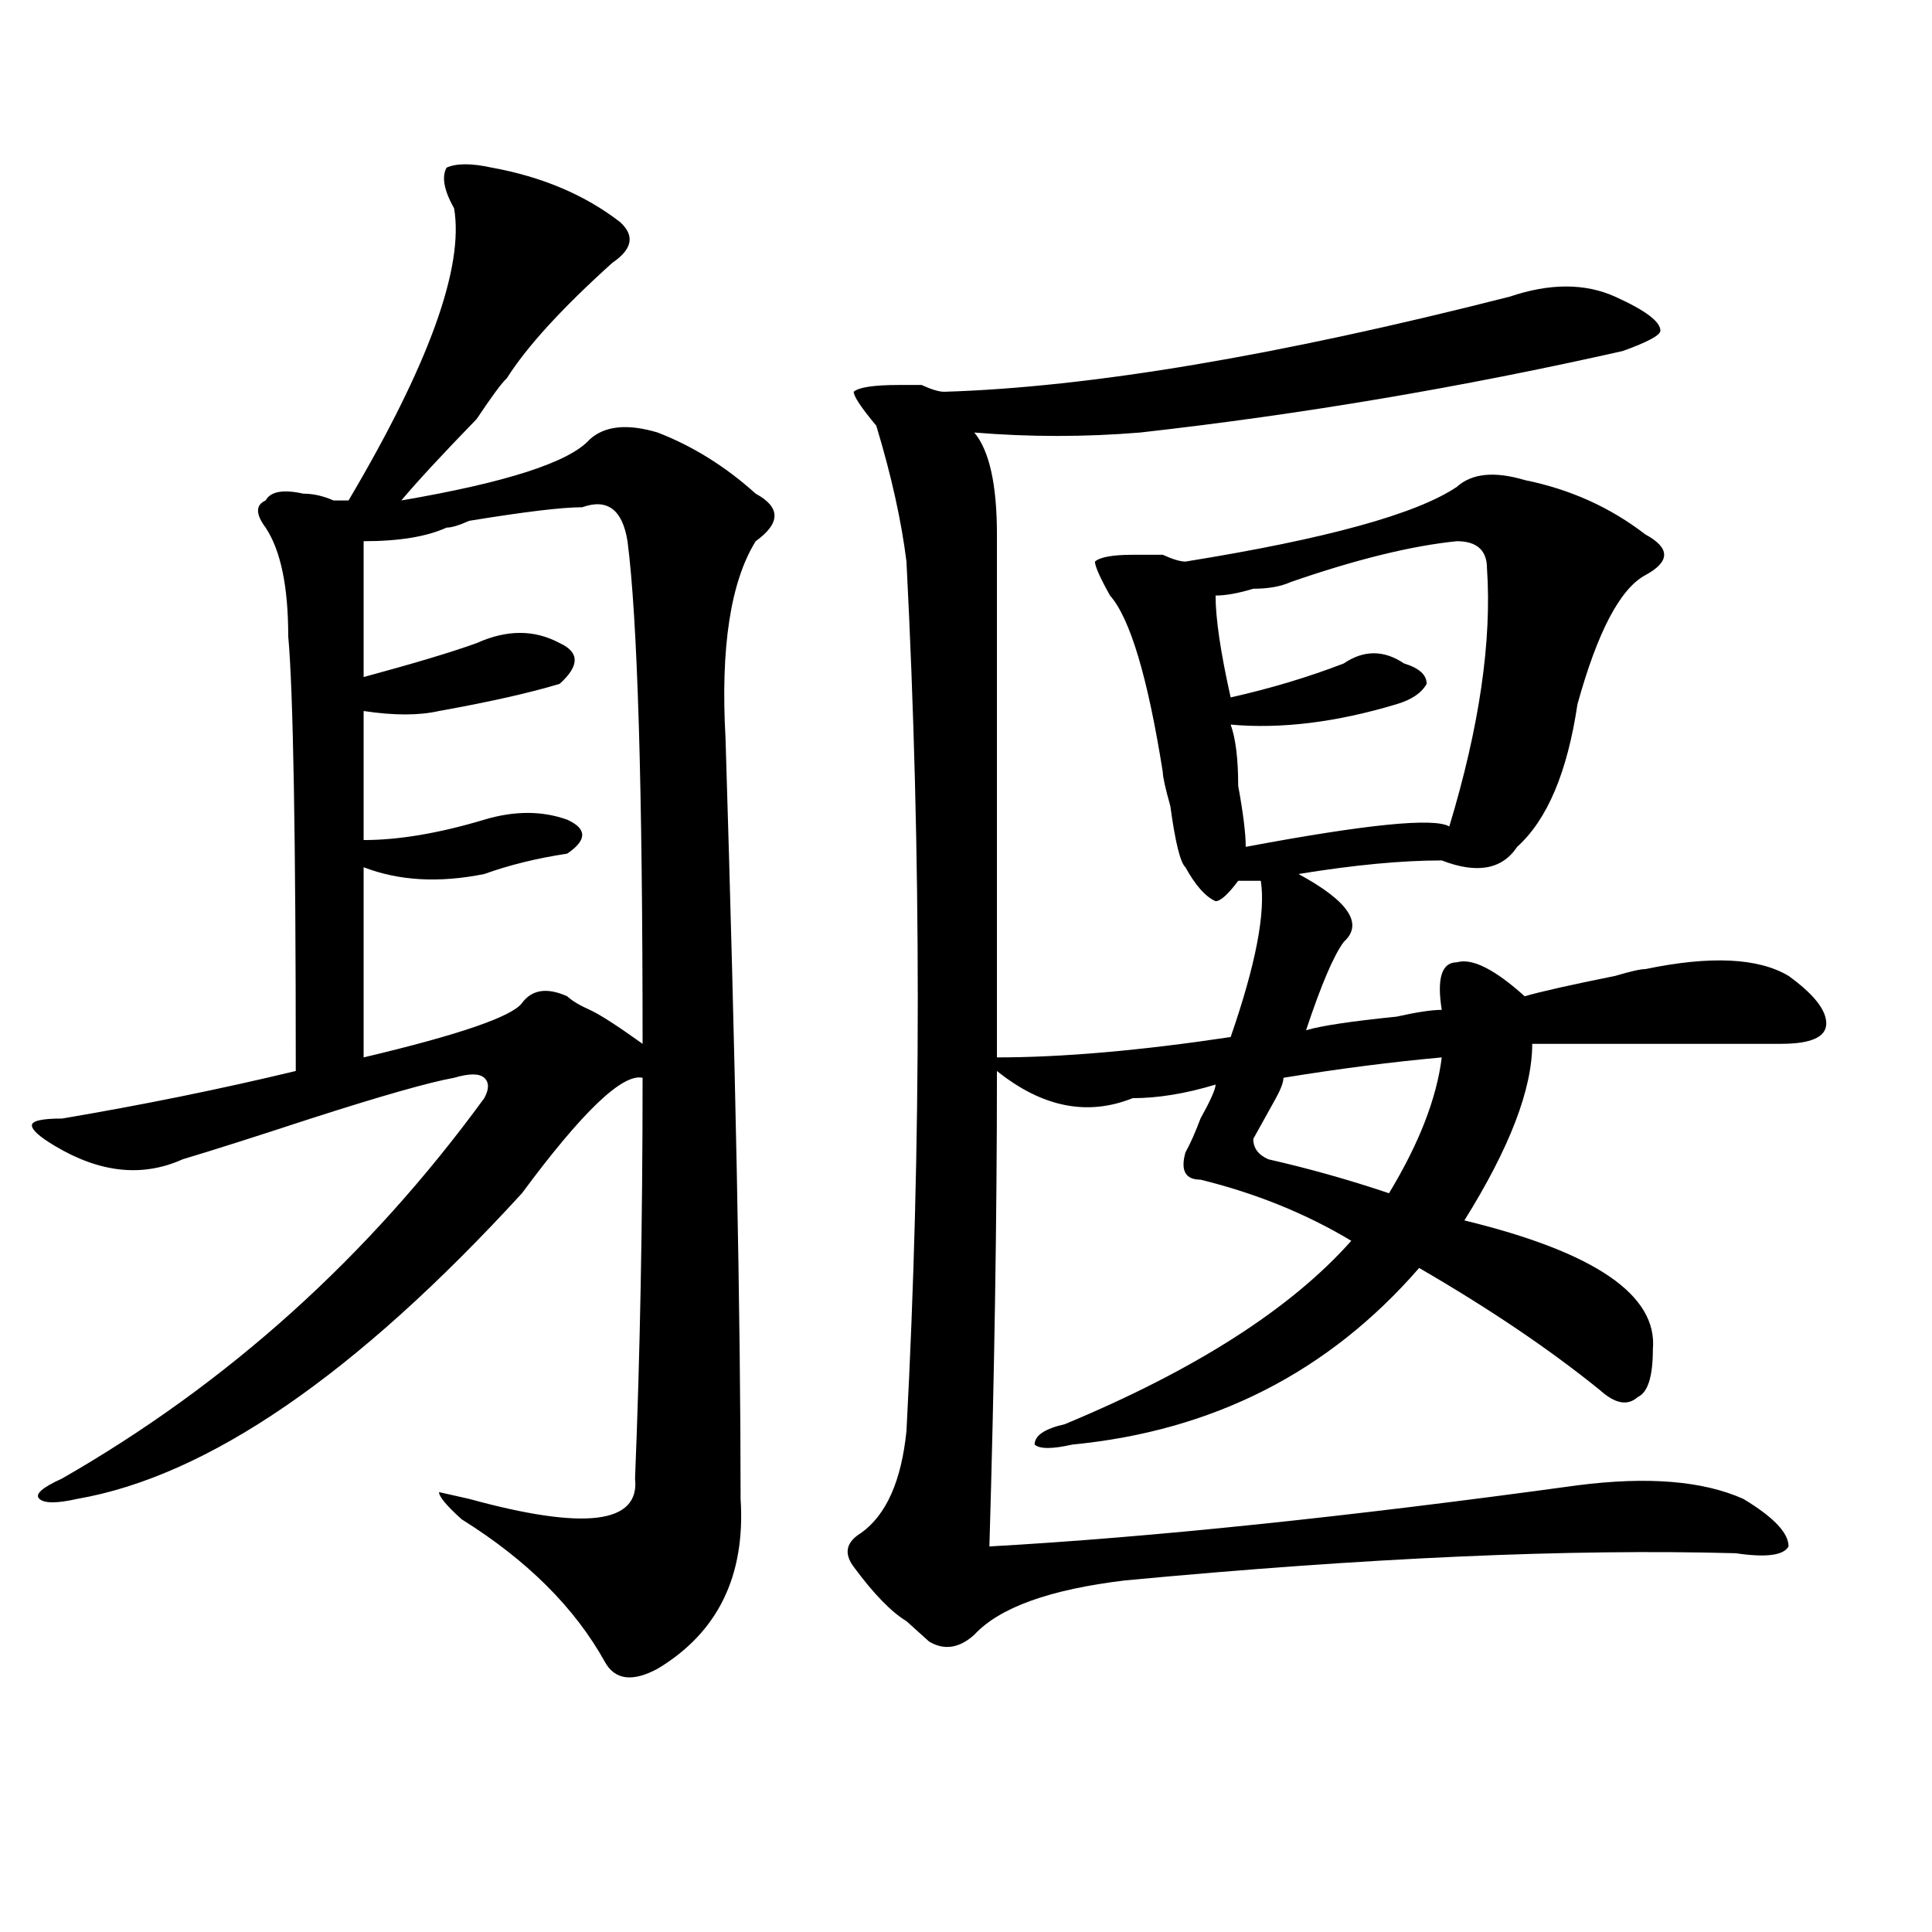 <?xml version="1.0" encoding="utf-8"?>
<!-- Generator: Adobe Illustrator 16.0.0, SVG Export Plug-In . SVG Version: 6.00 Build 0)  -->
<!DOCTYPE svg PUBLIC "-//W3C//DTD SVG 1.1//EN" "http://www.w3.org/Graphics/SVG/1.1/DTD/svg11.dtd">
<svg version="1.1" id="图层_1" xmlns="http://www.w3.org/2000/svg" xmlns:xlink="http://www.w3.org/1999/xlink" x="0px" y="0px"
	 width="1000px" height="1000px" viewBox="0 0 1000 1000" enable-background="new 0 0 1000 1000" xml:space="preserve">
<path d="M254.555,86.766c25.976,4.725,48.108,14.063,66.34,28.125c7.805,7.031,6.464,14.063-3.902,21.094
	c-26.036,23.456-44.267,43.396-54.633,59.766c-2.622,2.362-7.805,9.394-15.609,21.094c-18.231,18.787-31.219,32.85-39.023,42.188
	c54.633-9.338,87.132-19.885,97.559-31.641c7.805-7.031,19.512-8.185,35.121-3.516c18.171,7.031,35.121,17.578,50.73,31.641
	c12.987,7.031,12.987,15.271,0,24.609c-13.048,21.094-18.231,55.097-15.609,101.953c5.183,168.75,7.805,300.037,7.805,393.75
	c2.562,39.825-11.707,69.104-42.926,87.891c-13.048,7.031-22.134,5.822-27.316-3.516c-15.609-28.125-40.364-52.734-74.145-73.828
	c-7.805-7.031-11.707-11.7-11.707-14.063l15.609,3.516c59.815,16.425,88.413,12.909,85.852-10.547
	c2.562-63.281,3.902-132.385,3.902-207.422c-10.427-2.307-31.219,17.578-62.438,59.766
	c-85.852,93.769-162.618,146.503-230.238,158.203c-10.427,2.362-16.95,2.362-19.512,0c-2.622-2.307,1.28-5.822,11.707-10.547
	c85.852-49.219,158.655-114.807,218.531-196.875c2.562-4.669,2.562-8.185,0-10.547c-2.622-2.307-7.805-2.307-15.609,0
	c-13.048,2.362-37.743,9.394-74.145,21.094c-28.657,9.394-50.73,16.425-66.34,21.094c-20.853,9.394-42.926,7.031-66.34-7.031
	c-7.805-4.669-11.707-8.185-11.707-10.547c0-2.307,5.183-3.516,15.609-3.516c41.585-7.031,81.949-15.216,120.973-24.609
	c0-121.838-1.341-196.875-3.902-225c0-25.763-3.902-44.494-11.707-56.25c-5.243-7.031-5.243-11.7,0-14.063
	c2.562-4.669,9.085-5.822,19.512-3.516c5.183,0,10.366,1.209,15.609,3.516c2.562,0,5.183,0,7.805,0
	c41.585-70.313,59.815-120.685,54.633-151.172c-5.243-9.338-6.524-16.369-3.902-21.094
	C236.323,84.459,244.128,84.459,254.555,86.766z M301.383,262.547c-10.427,0-29.938,2.362-58.535,7.031
	c-5.243,2.362-9.146,3.516-11.707,3.516c-10.427,4.725-24.755,7.031-42.926,7.031c0,18.787,0,42.188,0,70.313
	c25.976-7.031,45.487-12.854,58.535-17.578c15.609-7.031,29.878-7.031,42.926,0c10.366,4.725,10.366,11.756,0,21.094
	c-15.609,4.725-36.462,9.394-62.438,14.063c-10.427,2.362-23.414,2.362-39.023,0c0,21.094,0,43.396,0,66.797
	c18.171,0,39.023-3.516,62.438-10.547c15.609-4.669,29.878-4.669,42.926,0c10.366,4.725,10.366,10.547,0,17.578
	c-15.609,2.362-29.938,5.878-42.926,10.547c-23.414,4.725-44.267,3.516-62.438-3.516c0,35.156,0,68.006,0,98.438
	c49.39-11.7,76.706-21.094,81.949-28.125c5.183-7.031,12.987-8.185,23.414-3.516c2.562,2.362,6.464,4.725,11.707,7.031
	c5.183,2.362,14.269,8.24,27.316,17.578c0-133.594-2.622-220.275-7.805-260.156C322.175,263.756,314.37,257.878,301.383,262.547z
	 M781.371,153.563c20.792-7.031,39.023-7.031,54.633,0s23.414,12.909,23.414,17.578c0,2.362-6.524,5.878-19.512,10.547
	c-83.29,18.787-166.521,32.85-249.75,42.188c-28.657,2.362-57.255,2.362-85.852,0c7.805,9.394,11.707,26.972,11.707,52.734
	c0,49.219,0,139.472,0,270.703c33.78,0,74.145-3.516,120.973-10.547c12.987-37.463,18.171-64.435,15.609-80.859
	c-2.622,0-6.524,0-11.707,0c-5.243,7.031-9.146,10.547-11.707,10.547c-5.243-2.307-10.427-8.185-15.609-17.578
	c-2.622-2.307-5.243-12.854-7.805-31.641c-2.622-9.338-3.902-15.216-3.902-17.578c-7.805-49.219-16.95-79.65-27.316-91.406
	c-5.243-9.338-7.805-15.216-7.805-17.578c2.562-2.307,9.085-3.516,19.512-3.516c2.562,0,7.805,0,15.609,0
	c5.183,2.362,9.085,3.516,11.707,3.516c72.804-11.7,119.632-24.609,140.484-38.672c7.805-7.031,19.512-8.185,35.121-3.516
	c23.414,4.725,44.206,14.063,62.438,28.125c12.987,7.031,12.987,14.063,0,21.094c-13.048,7.031-24.755,29.334-35.121,66.797
	c-5.243,35.156-15.609,59.766-31.219,73.828c-7.805,11.756-20.853,14.063-39.023,7.031c-20.853,0-45.548,2.362-74.145,7.031
	c25.976,14.063,33.78,25.818,23.414,35.156c-5.243,7.031-11.707,22.303-19.512,45.703c7.805-2.307,23.414-4.669,46.828-7.031
	c10.366-2.307,18.171-3.516,23.414-3.516c-2.622-16.369,0-24.609,7.805-24.609c7.805-2.307,19.512,3.516,35.121,17.578
	c7.805-2.307,23.414-5.822,46.828-10.547c7.805-2.307,12.987-3.516,15.609-3.516c33.78-7.031,58.535-5.822,74.145,3.516
	c12.987,9.394,19.512,17.578,19.512,24.609s-7.805,10.547-23.414,10.547c-46.828,0-89.754,0-128.777,0
	c0,23.456-11.707,53.943-35.121,91.406c67.62,16.425,100.12,38.672,97.559,66.797c0,14.063-2.622,22.303-7.805,24.609
	c-5.243,4.725-11.707,3.516-19.512-3.516c-26.036-21.094-57.255-42.188-93.656-63.281c-46.828,53.943-106.704,84.375-179.508,91.406
	c-10.427,2.362-16.95,2.362-19.512,0c0-4.669,5.183-8.185,15.609-10.547c67.62-28.125,117.07-59.766,148.289-94.922
	c-23.414-14.063-49.45-24.609-78.047-31.641c-7.805,0-10.427-4.669-7.805-14.063c2.562-4.669,5.183-10.547,7.805-17.578
	c5.183-9.338,7.805-15.216,7.805-17.578c-15.609,4.725-29.938,7.031-42.926,7.031c-23.414,9.394-46.828,4.725-70.242-14.063
	c0,77.344-1.341,159.412-3.902,246.094c83.229-4.669,184.69-15.216,304.383-31.641c36.401-4.669,64.999-2.307,85.852,7.031
	c15.609,9.394,23.414,17.578,23.414,24.609c-2.622,4.669-11.707,5.822-27.316,3.516c-85.852-2.362-191.215,2.307-316.09,14.063
	c-39.023,4.669-65.06,14.063-78.047,28.125c-7.805,7.031-15.609,8.185-23.414,3.516c-2.622-2.362-6.524-5.878-11.707-10.547
	c-7.805-4.725-16.95-14.063-27.316-28.125c-5.243-7.031-3.902-12.854,3.902-17.578c12.987-9.338,20.792-26.916,23.414-52.734
	c7.805-147.656,7.805-297.619,0-450c-2.622-21.094-7.805-44.494-15.609-70.313c-7.805-9.338-11.707-15.216-11.707-17.578
	c2.562-2.307,10.366-3.516,23.414-3.516c2.562,0,6.464,0,11.707,0c5.183,2.362,9.085,3.516,11.707,3.516
	C564.12,200.475,661.679,184.05,781.371,153.563z M754.055,280.125c-23.414,2.362-52.071,9.394-85.852,21.094
	c-5.243,2.362-11.707,3.516-19.512,3.516c-7.805,2.362-14.329,3.516-19.512,3.516c0,11.756,2.562,29.334,7.805,52.734
	c20.792-4.669,40.304-10.547,58.535-17.578c10.366-7.031,20.792-7.031,31.219,0c7.805,2.362,11.707,5.878,11.707,10.547
	c-2.622,4.725-7.805,8.24-15.609,10.547c-31.219,9.394-59.876,12.909-85.852,10.547c2.562,7.031,3.902,17.578,3.902,31.641
	c2.562,14.063,3.902,24.609,3.902,31.641c62.438-11.7,97.559-15.216,105.363-10.547c15.609-51.525,22.073-96.075,19.512-133.594
	C769.664,284.85,764.421,280.125,754.055,280.125z M746.25,547.313c-26.036,2.362-53.353,5.878-81.949,10.547
	c0,2.362-1.341,5.878-3.902,10.547c-5.243,9.394-9.146,16.425-11.707,21.094c0,4.725,2.562,8.24,7.805,10.547
	c20.792,4.725,41.585,10.547,62.438,17.578C734.543,591.862,743.628,568.406,746.25,547.313z"/>
</svg>
